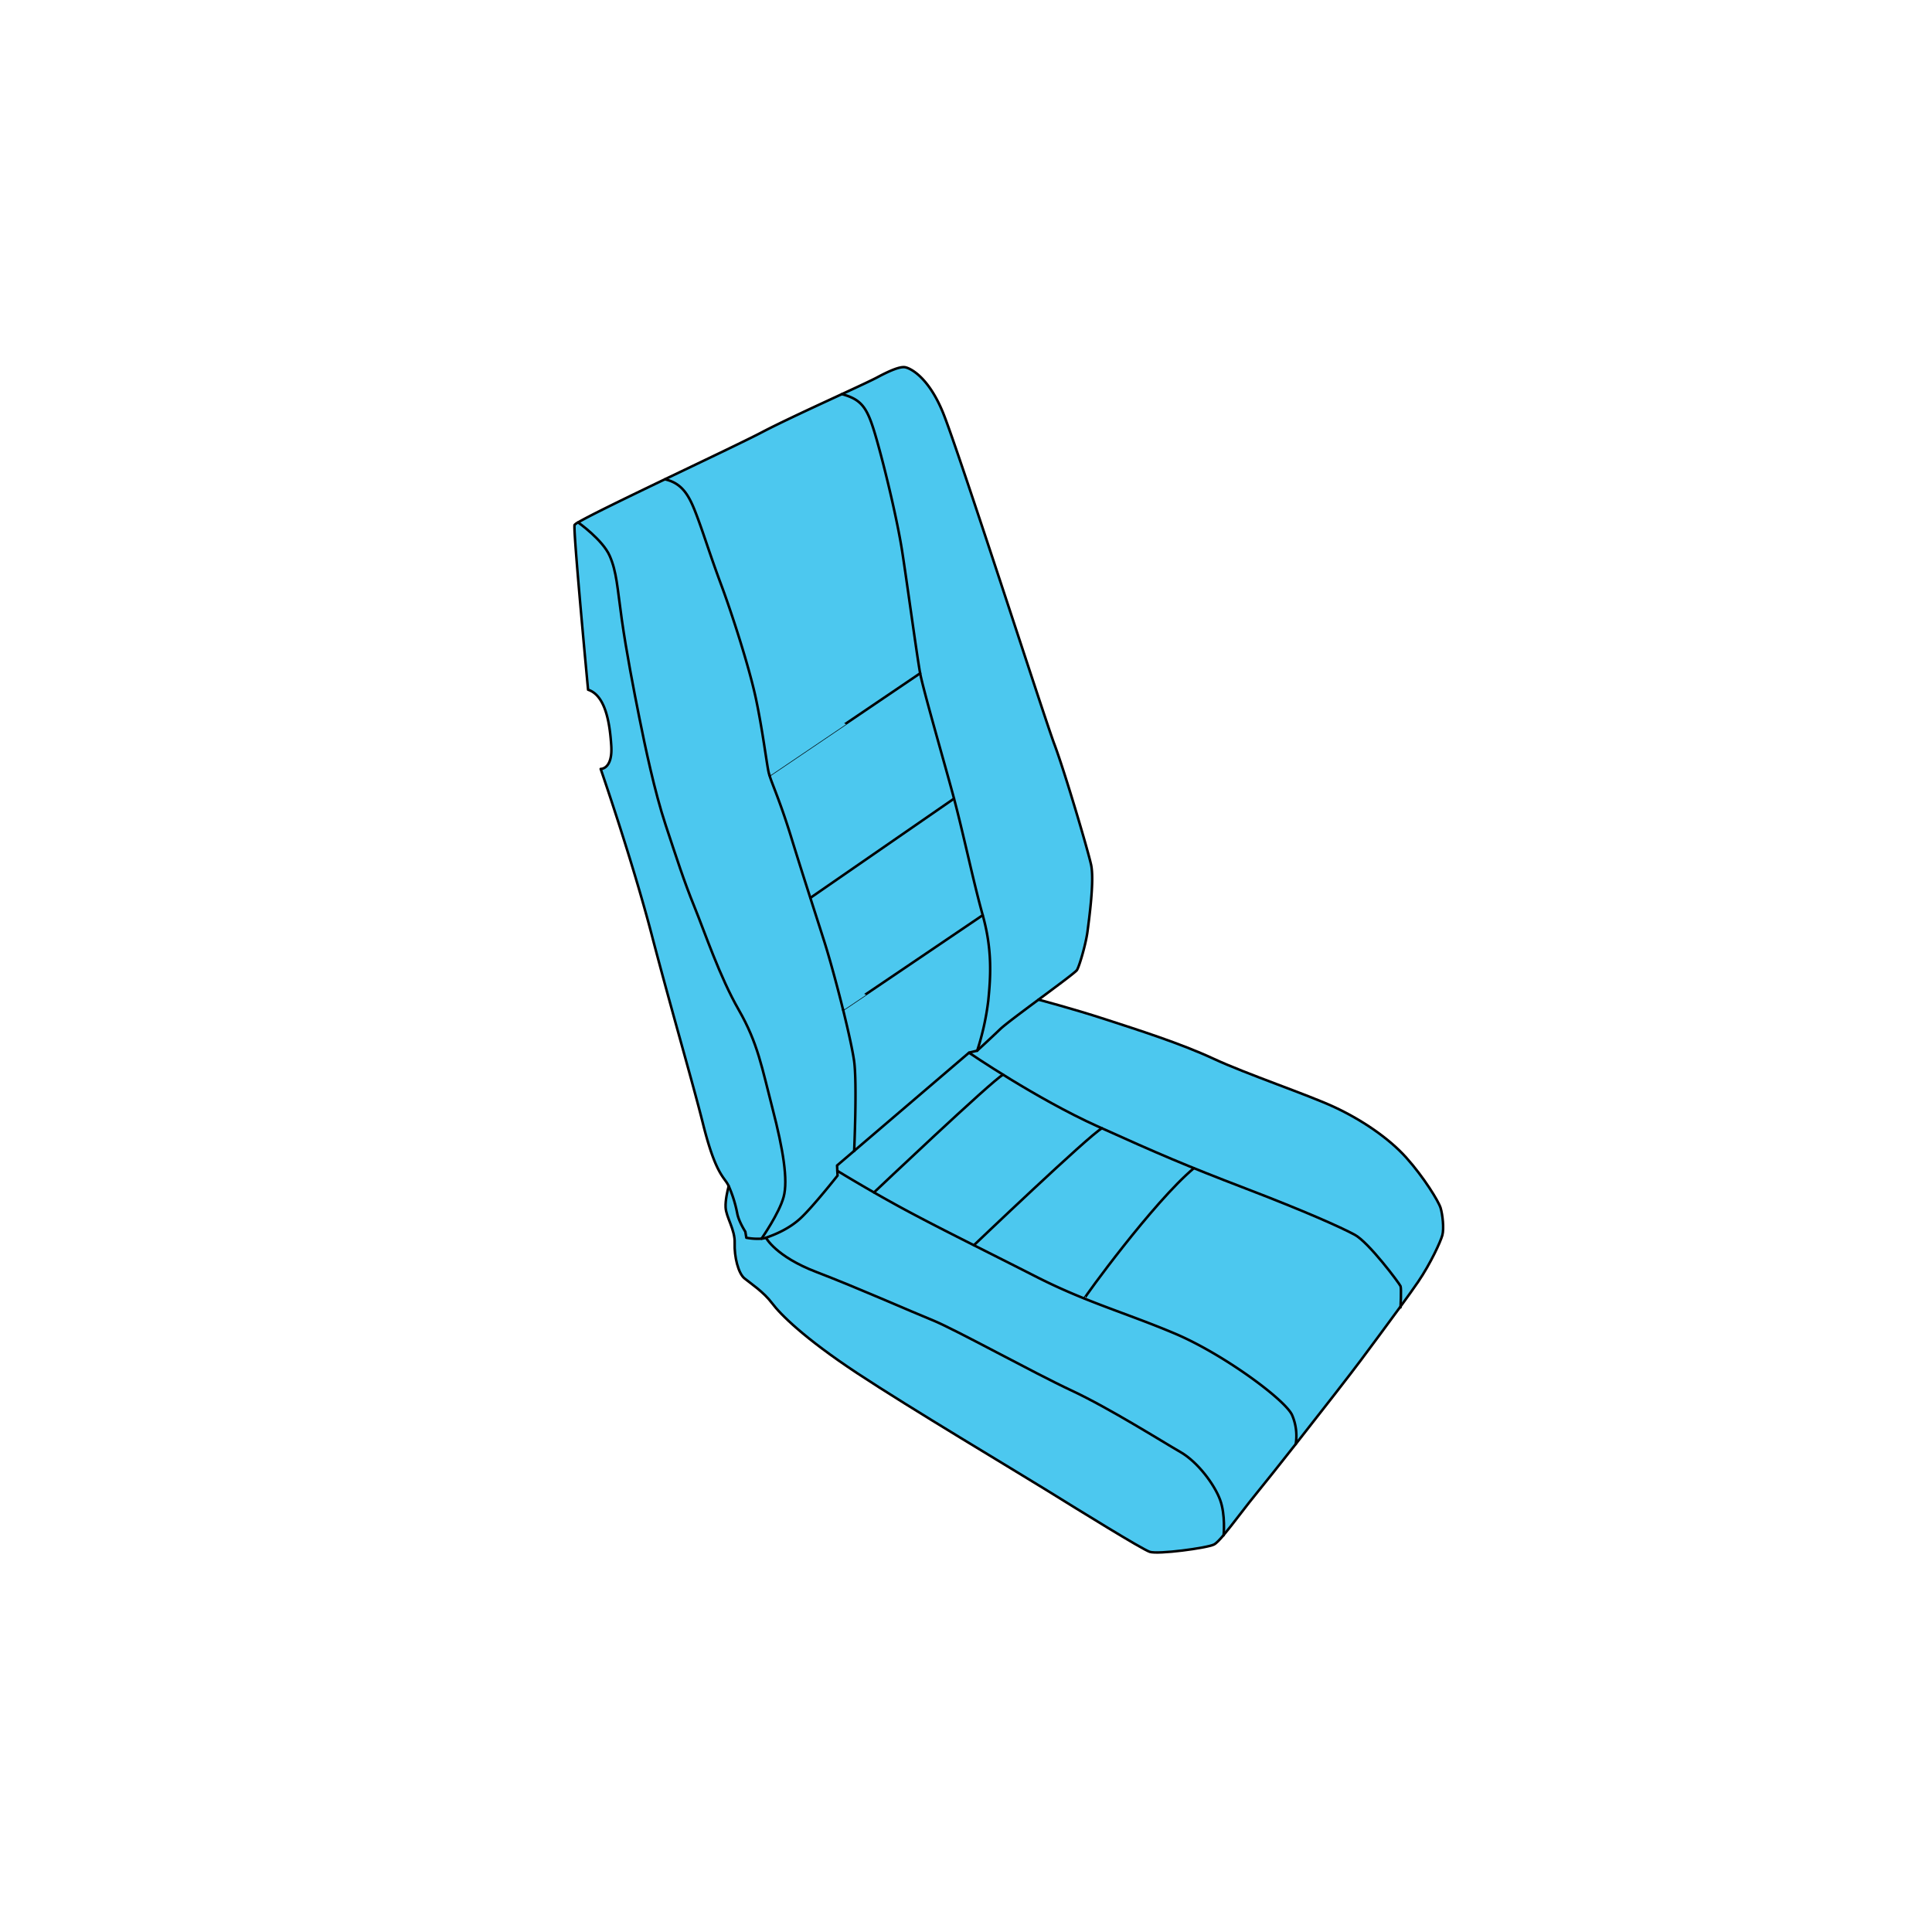 <svg viewBox="0 0 1000 1000" xmlns="http://www.w3.org/2000/svg"><defs><style>.cls-1{fill:#4cc8ef;}.cls-2{fill:none;stroke:#000;stroke-linecap:round;stroke-linejoin:round;stroke-width:1.3px;}</style></defs><g id="crew-seating-frame-less-gen-i"><path d="M746.57,639.34c-.92,3.4-6.14,14.74-12.53,24.14-2.18,3.19-5.44,7.76-9.11,12.78-7.08,9.73-15.64,21.2-20.63,27.91-4.69,6.32-20.21,26.27-33.61,43.29v0c-8.17,10.39-15.55,19.68-19.2,24.13-6.65,8.08-13.42,17.4-18.14,23-2.14,2.54-3.85,4.32-5,4.89-3.52,1.82-29.09,5.22-33.26,3.78s-36.39-21.39-53.22-31.82-70.56-42.4-98.21-60.66-39.79-30.52-44.09-36.26-11-10.17-14.22-12.78-5.35-11.22-5.09-18.26-4.43-13.31-4.69-18.52c-.18-3.69.94-8.49,1.61-11a16.34,16.34,0,0,0-1.35-2.33c-2.61-3.65-6.52-8.08-12-30s-16.44-59.21-26.61-98.08S310.91,398,310.91,398s6.26.26,5.48-12-3.13-26.09-12-29c0,0-7.82-82.95-7-85.3a6.42,6.42,0,0,1,1.94-1.37c6-3.54,25.15-12.81,44.92-22.31h0c20.88-10,42.48-20.28,50.17-24.32,10.13-5.31,27.7-13.39,41.4-19.73,8.52-3.94,15.54-7.21,18.34-8.71,7.3-3.91,11.74-5.47,14.09-5.21s12,4.43,19.82,23.48,52.44,157.82,57.66,171.65,17.21,54.26,19,62.35-1,28.17-1.83,34.43-4.17,18-5.48,20.09c-.69,1.1-10.23,8.15-19.86,15.3,0,0,17.65,4.65,34.47,10.13S610.91,540,628.13,548s48.52,18.52,62.48,25,28.17,16,37.3,26.22,16.7,22.57,17.74,26S747.48,636,746.57,639.34Z" class="cls-1"></path><path d="M562.91,482c-.78,6.26-4.17,18-5.48,20.09-.69,1.1-10.23,8.15-19.86,15.3-8.63,6.4-17.32,12.88-19.79,15.22-5.21,5-12,11.22-12,11.22l-4.17,1-59.49,50.86-8.86,7.57.26,5.22S421.26,624,414.74,630.21s-14.61,9.13-18.26,10.44a10.13,10.13,0,0,1-2.32.48,31.35,31.35,0,0,1-7.86-.48l-.52-3.13s-3.39-5.22-4.17-9.39A65.5,65.5,0,0,0,377.22,614a16.34,16.34,0,0,0-1.35-2.33c-2.61-3.65-6.52-8.08-12-30s-16.44-59.21-26.61-98.08S310.91,398,310.91,398s6.26.26,5.48-12-3.13-26.09-12-29c0,0-7.82-82.95-7-85.3a6.42,6.42,0,0,1,1.94-1.37c6-3.54,25.15-12.81,44.92-22.31h0c20.88-10,42.48-20.28,50.17-24.32,10.13-5.31,27.7-13.39,41.4-19.73,8.52-3.94,15.54-7.21,18.34-8.71,7.3-3.91,11.74-5.47,14.09-5.21s12,4.43,19.82,23.48,52.44,157.82,57.66,171.65,17.21,54.26,19,62.35S563.7,475.78,562.91,482Z" class="cls-2"></path><path d="M394.15,641.14s9.11-13,11.46-21.62-.24-24.52-5.73-45.65S392.3,540,382.39,522.74s-17.48-39.91-23-53.48-9.13-25-14.86-42.26-10.7-41-13.57-55.3-6.78-34.44-9.13-51.13-2.61-24.53-6.26-32.87-16.33-17.29-16.33-17.29" class="cls-2"></path><path d="M344.21,248.1h0c9.55,2.17,12.87,9.33,16.52,19s6.78,20.09,12.52,35.48,14.61,43.05,18,59,5.48,32.87,6.52,37.82a18.37,18.37,0,0,0,.51,1.91c1.57,5.1,5.49,13.39,11.23,32,6.52,21.13,12.26,38.61,17.22,54.26,2.66,8.4,6.45,22.22,9.63,35,2.74,11.05,5,21.35,5.75,26.79,1.56,11.74,0,46.43,0,46.43" class="cls-2"></path><path d="M505.78,543.87A135.08,135.08,0,0,0,511.52,518c1.31-12.78,2.09-26.61-2.87-44.34s-10.17-43.05-15.39-62.35-15.39-54.26-17-62.87-7-48.52-9.39-63.65-8.34-40.44-13-56.87-7.2-20.94-18.08-23.91" class="cls-2"></path><path d="M398.29,401.26c0,.05,78-52.78,78-52.78" class="cls-2"></path><line y2="413.36" x2="493.8" y1="464.73" x1="419.45" class="cls-2"></line><path d="M436.37,522.55c0,.1,72.28-48.85,72.28-48.85" class="cls-2"></path><path d="M537.57,517.43s17.65,4.65,34.47,10.13S610.91,540,628.13,548s48.52,18.52,62.48,25,28.17,16,37.3,26.22,16.7,22.57,17.74,26,1.83,10.69.92,14.08-6.14,14.74-12.53,24.14c-2.18,3.19-5.44,7.76-9.11,12.78-7.08,9.73-15.64,21.2-20.63,27.91-4.69,6.32-20.21,26.27-33.61,43.29v0c-8.17,10.39-15.55,19.68-19.2,24.13-6.65,8.08-13.42,17.4-18.14,23-2.14,2.54-3.85,4.32-5,4.89-3.52,1.82-29.09,5.22-33.26,3.78s-36.39-21.39-53.22-31.82-70.56-42.4-98.21-60.66-39.79-30.52-44.09-36.26-11-10.17-14.22-12.78-5.35-11.22-5.09-18.26-4.43-13.31-4.69-18.52c-.18-3.69.94-8.49,1.61-11" class="cls-2"></path><path d="M396.48,640.65s4.95,9.65,26.09,17.74,48.78,20.35,60.26,25S535,710.57,554.57,719.7s47.21,26.6,56.34,31.82,17.74,17,20.61,24.78,1.82,18.33,1.82,18.33" class="cls-2"></path><path d="M433.39,606s8,4.92,19,11.22c5.43,3.1,11.59,6.55,17.88,9.91,10.61,5.67,21.63,11.26,33.82,17.41,9.68,4.88,20.11,10.12,31.66,16,26.09,13.36,47,19,72.26,29.67s57.39,34.44,60.79,42.27a27.15,27.15,0,0,1,1.86,15v0" class="cls-2"></path><path d="M501.61,544.91S536.3,568.65,568.13,583s45.13,20.09,76.44,32.09,49.3,20.08,56.6,24,23.22,25.3,23.74,26.61,0,11,0,11" class="cls-2"></path><path d="M561.28,672.12c-.4-.16,35.55-49.75,56.68-67.48" class="cls-2"></path><path d="M504.12,644.49s59.59-56.88,66.23-60.49" class="cls-2"></path><path d="M452.42,617.17s61.36-58.18,66.75-60.91" class="cls-2"></path></g></svg>
